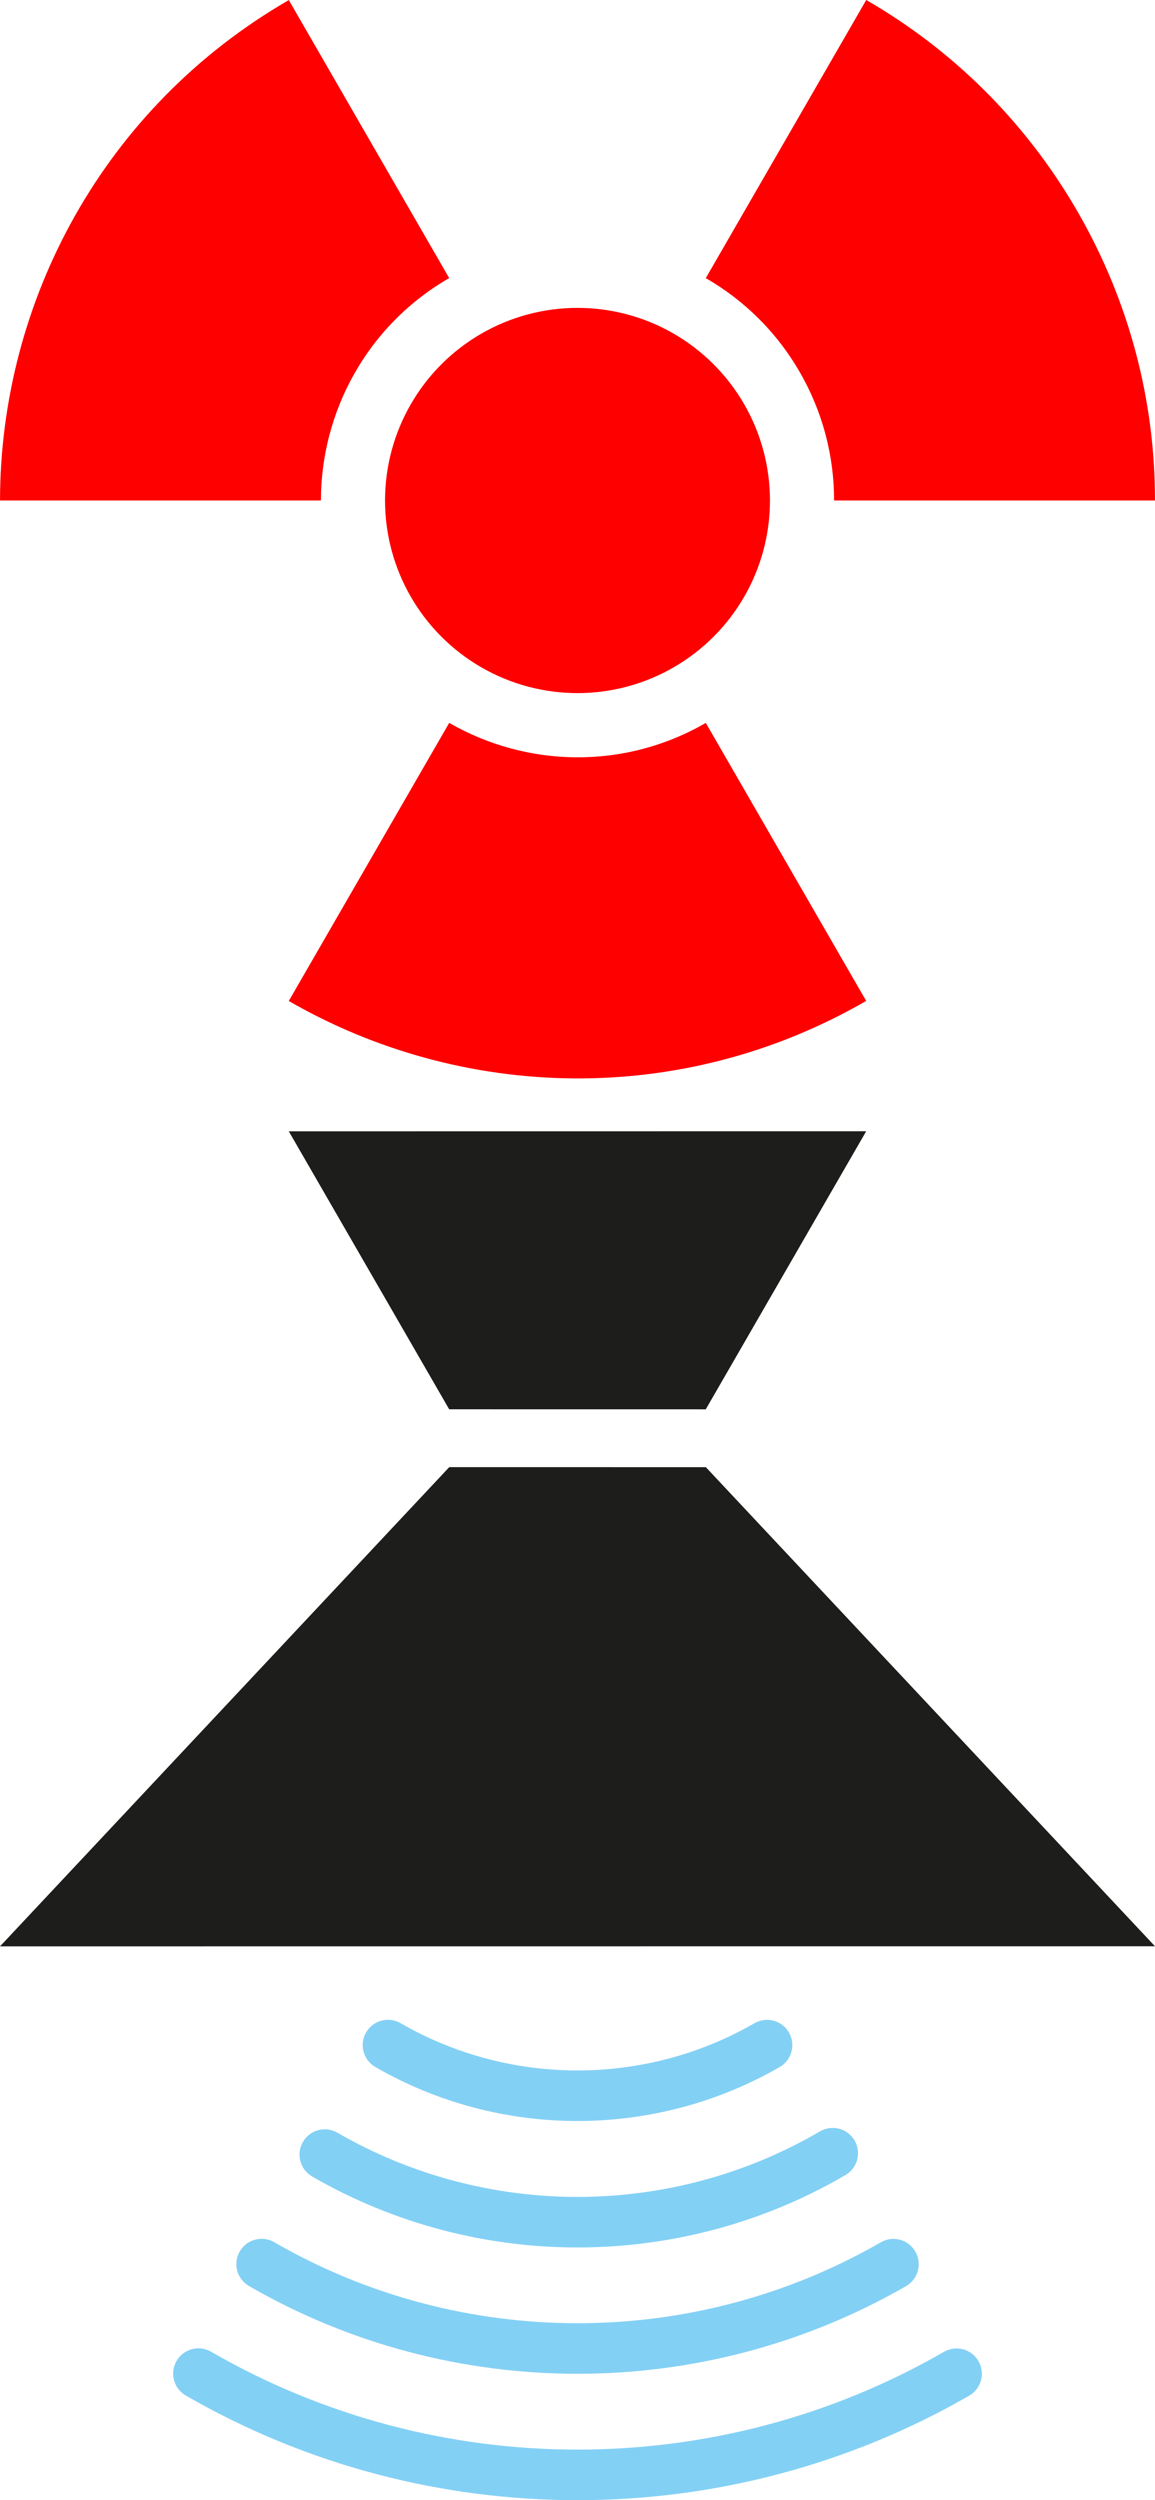 <?xml version="1.0" encoding="utf-8"?>
<!-- Generator: Adobe Illustrator 16.2.1, SVG Export Plug-In . SVG Version: 6.00 Build 0)  -->
<!DOCTYPE svg PUBLIC "-//W3C//DTD SVG 1.1//EN" "http://www.w3.org/Graphics/SVG/1.1/DTD/svg11.dtd">
<svg version="1.1" id="Layer_1" xmlns="http://www.w3.org/2000/svg" xmlns:xlink="http://www.w3.org/1999/xlink" x="0px" y="0px"
	 width="255.168px" height="551.917px" viewBox="0 0 255.168 551.917" enable-background="new 0 0 255.168 551.917"
	 xml:space="preserve">
<circle fill="#FF0000" cx="127.585" cy="110.485" r="42.52"/>
<path fill="#FF0000" d="M184.27,110.485h70.892c0.021-21.68-5.486-43.655-17.104-63.779C226.436,26.581,210.158,10.823,191.373,0
	l-35.445,61.394c8.348,4.81,15.59,11.8,20.754,20.745C181.846,91.084,184.279,100.85,184.27,110.485z"/>
<path fill="#FF0000" d="M99.238,61.387L63.805,0.015C22.916,23.622,0.049,66.442,0.008,110.485h70.891
	C70.916,90.911,81.066,71.878,99.238,61.387z"/>
<path fill="#FF0000" d="M99.242,159.576L63.797,220.97c38.16,21.985,86.678,23.59,127.566-0.016l-35.434-61.372
	C137.759,170.073,116.202,169.347,99.242,159.576z"/>
<polygon fill="#1D1D1B" points="155.922,311.111 191.367,249.722 63.801,249.738 99.234,311.103 "/>
<polygon fill="#1D1D1B" points="99.25,323.873 0,429.662 255.168,429.644 155.938,323.878 "/>
<g>
	<path fill="#83D0F5" d="M80.875,448.664c-1.541,2.672-0.627,6.086,2.044,7.627c27.528,15.895,61.758,15.898,89.331,0.012
		c2.672-1.539,3.59-4.951,2.051-7.625c-1.539-2.67-4.953-3.59-7.625-2.051c-24.131,13.906-54.085,13.902-78.174-0.008
		C85.832,445.078,82.417,445.992,80.875,448.664z"/>
	<path fill="#83D0F5" d="M181.159,470.503c-32.854,19.184-73.708,19.295-106.618,0.293c-2.67-1.541-6.084-0.625-7.626,2.045
		c-1.541,2.672-0.627,6.086,2.044,7.625c36.372,21,81.52,20.877,117.828-0.318c2.664-1.555,3.562-4.975,2.009-7.637
		C187.241,469.849,183.82,468.951,181.159,470.503z"/>
	<path fill="#83D0F5" d="M52.958,497.015c-1.54,2.67-0.627,6.084,2.045,7.625c44.734,25.828,100.36,25.836,145.171,0.021
		c2.672-1.539,3.59-4.953,2.051-7.625c-1.539-2.67-4.953-3.59-7.625-2.049c-41.369,23.83-92.72,23.822-134.015-0.02
		C57.916,493.429,54.501,494.343,52.958,497.015z"/>
	<path fill="#83D0F5" d="M38.999,521.187c-1.54,2.672-0.625,6.084,2.045,7.625c53.338,30.797,119.659,30.807,173.078,0.033
		c2.672-1.539,3.589-4.953,2.051-7.625c-1.539-2.672-4.952-3.59-7.625-2.051c-49.978,28.789-112.023,28.779-161.921-0.027
		C43.956,517.603,40.542,518.519,38.999,521.187z"/>
</g>
</svg>
